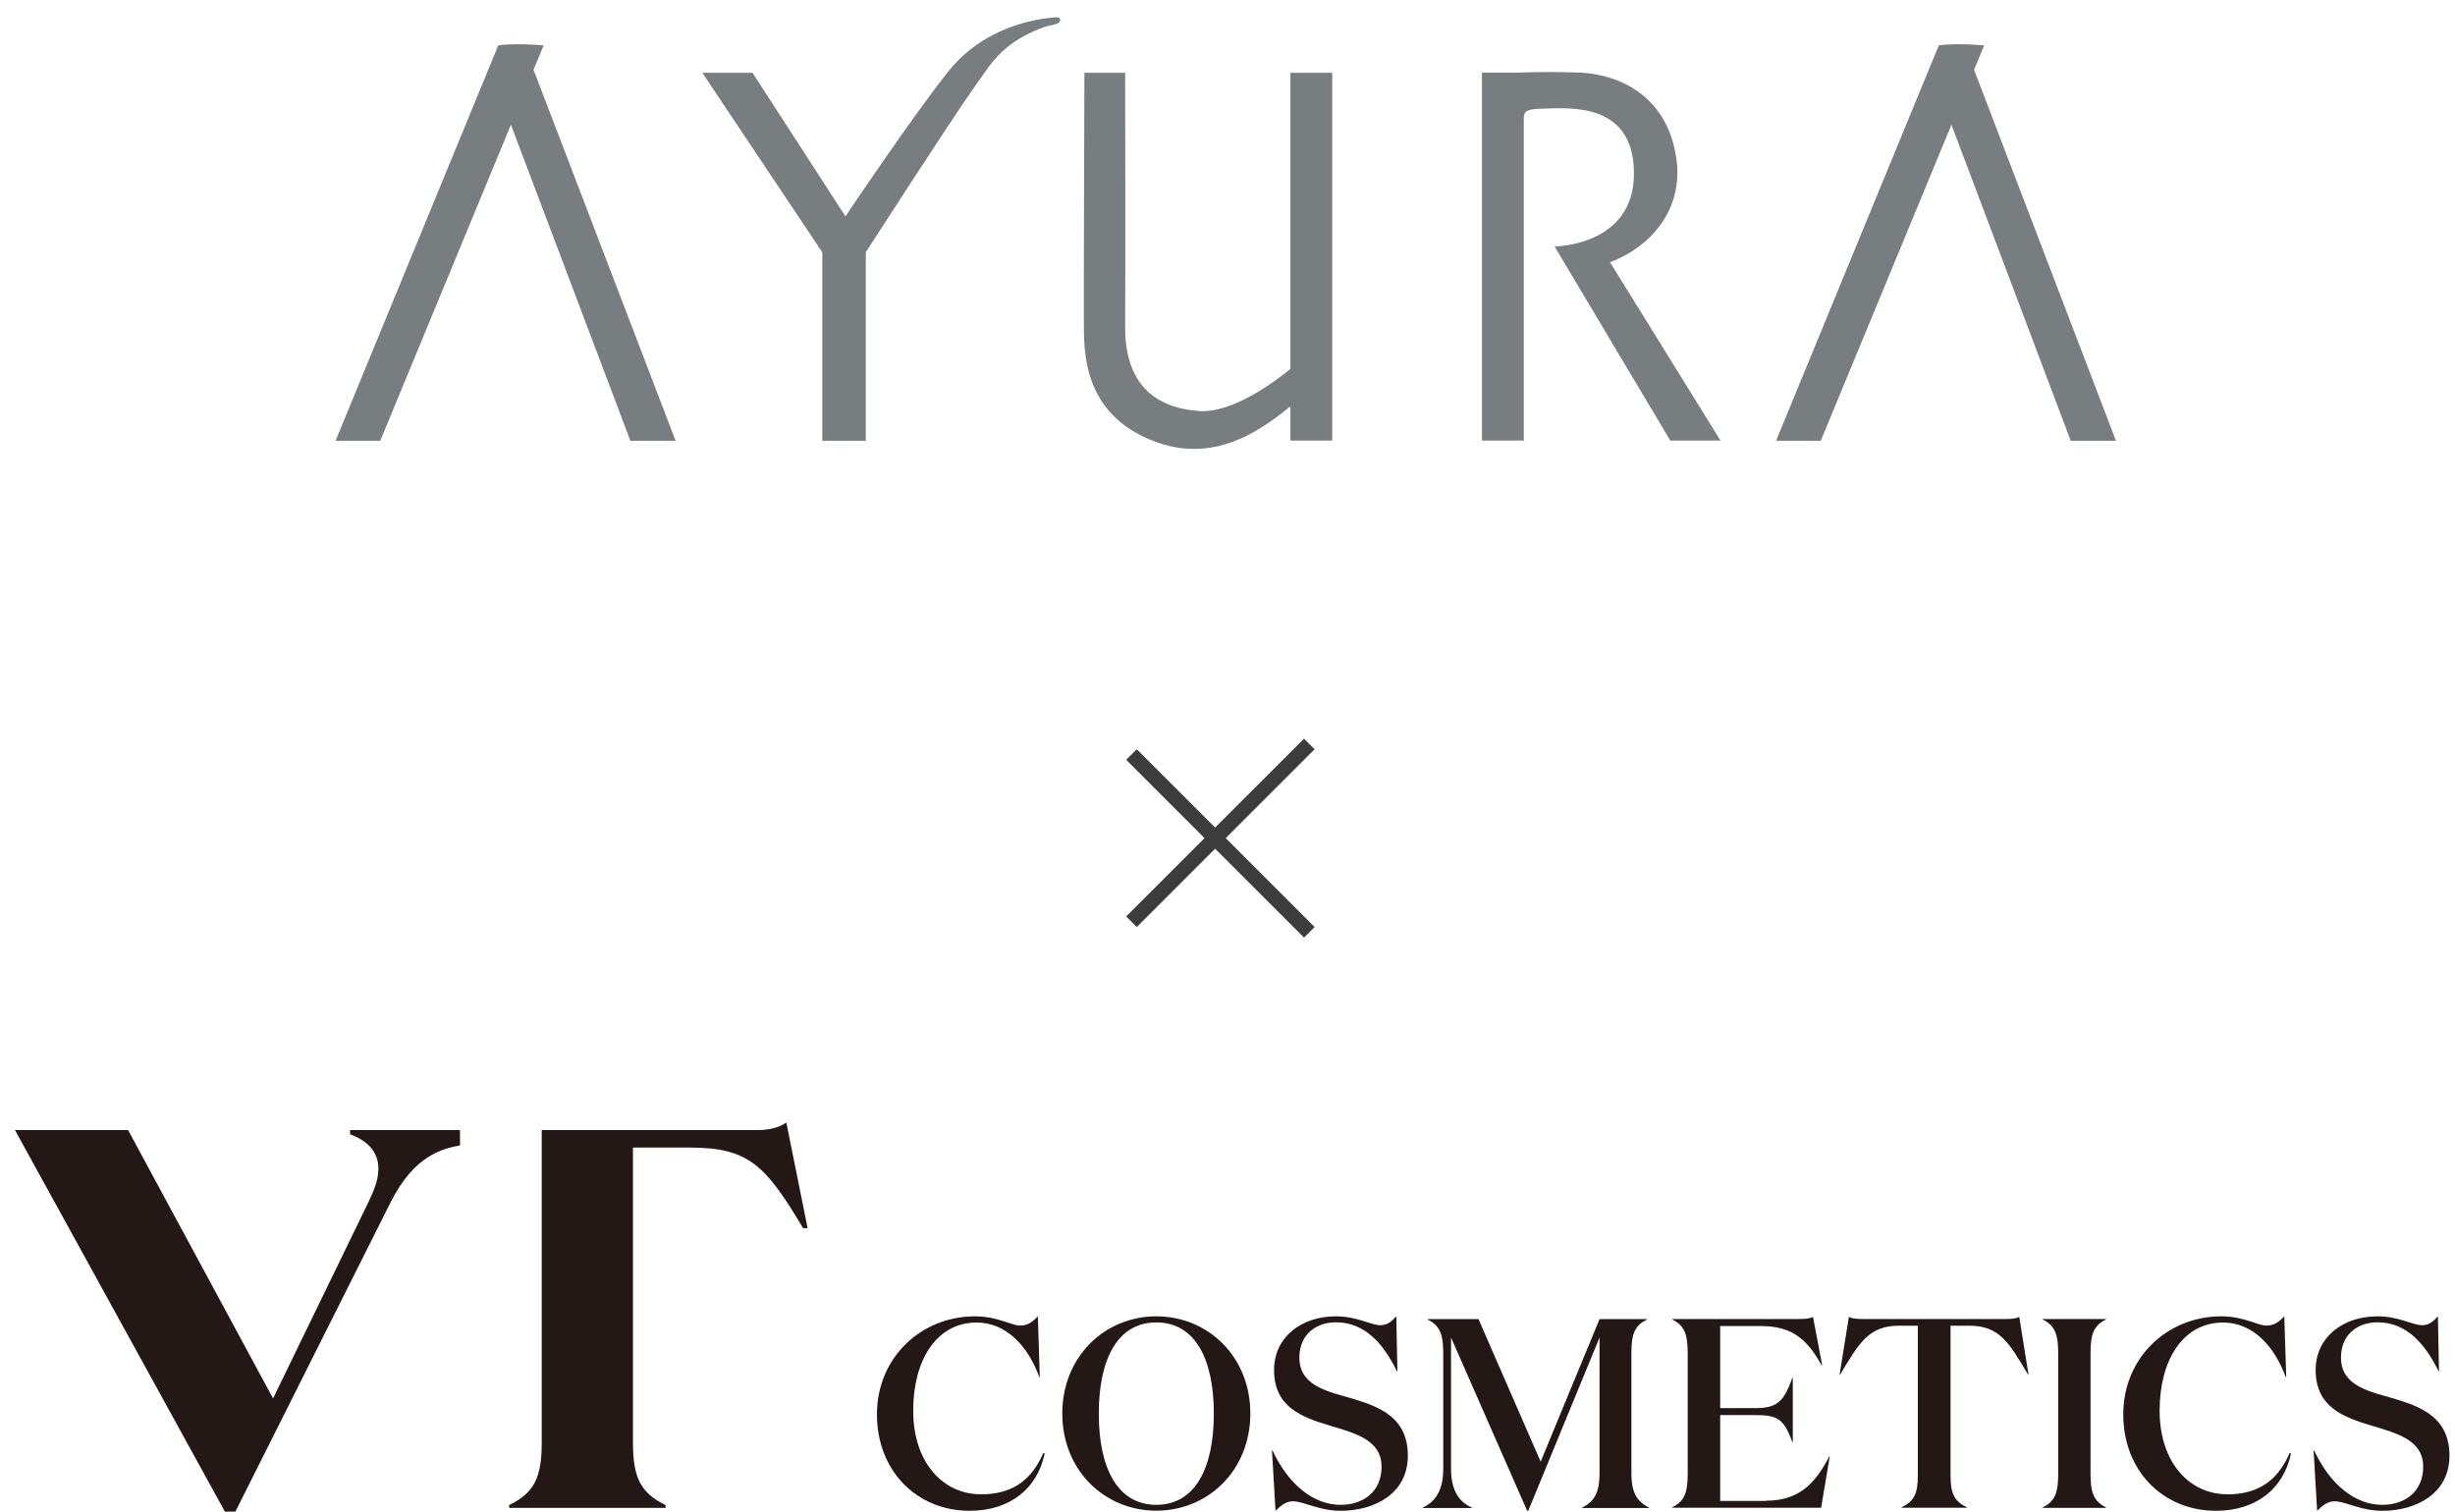 <svg width="164" height="101" viewBox="0 0 164 101" fill="none" xmlns="http://www.w3.org/2000/svg">
<g clip-path="url(#clip0_6030_1093)">
<path d="M89.668 93.257C88.132 92.826 86.8 92.298 86.8 90.714C86.8 89.129 87.954 88.349 89.237 88.349C91.171 88.349 92.414 89.771 93.316 91.615H93.349L93.276 87.951C93.024 88.203 92.756 88.544 92.211 88.544C91.594 88.544 90.659 87.951 89.237 87.951C86.93 87.951 85.11 89.341 85.11 91.542C85.11 94.029 87.003 94.703 88.847 95.255C90.594 95.775 92.292 96.231 92.292 98.002C92.292 99.643 91.098 100.545 89.554 100.545C87.751 100.545 86.069 99.196 85.004 96.905H84.972L85.207 100.943C85.565 100.602 85.89 100.309 86.377 100.309C87.101 100.309 88.108 100.943 89.554 100.943C91.862 100.943 94.047 99.773 94.047 97.262C94.047 94.41 91.699 93.85 89.684 93.257H89.668Z" fill="#231815"/>
<path d="M108.981 98.449V90.405C108.981 89.211 109.16 88.585 110.013 88.171V88.138H106.853L102.92 97.661L98.768 88.138H95.38V88.171C96.225 88.585 96.412 89.219 96.412 90.405V98.148C96.412 99.497 95.941 100.309 95.055 100.724V100.756H98.321V100.724C97.403 100.326 96.932 99.505 96.932 98.099V89.365L102.018 100.943H102.091L106.853 89.365V98.457C106.853 99.651 106.544 100.309 105.699 100.724V100.756H110.151V100.724C109.306 100.309 108.981 99.643 108.981 98.457V98.449Z" fill="#231815"/>
<path d="M77.245 87.951C73.784 87.951 70.964 90.657 70.964 94.443C70.964 98.229 73.776 100.935 77.245 100.935C80.714 100.935 83.526 98.229 83.526 94.443C83.526 90.657 80.714 87.951 77.245 87.951ZM77.245 100.545C74.645 100.545 73.402 98.075 73.402 94.451C73.402 90.827 74.645 88.357 77.245 88.357C79.845 88.357 81.088 90.827 81.088 94.451C81.088 98.075 79.845 100.545 77.245 100.545Z" fill="#231815"/>
<path d="M65.496 99.838C63.059 99.838 61.003 97.782 61.003 94.248C61.003 90.909 62.539 88.365 65.244 88.365C67.178 88.365 68.657 89.885 69.429 92.014H69.461L69.331 87.951C69.039 88.244 68.722 88.569 68.145 88.569C67.568 88.569 66.65 87.951 65.131 87.951C61.523 87.951 58.582 90.714 58.582 94.5C58.582 98.286 61.255 100.943 64.773 100.943C67.463 100.943 69.299 99.464 69.786 97.116L69.697 97.084C68.811 99.123 67.389 99.846 65.496 99.846V99.838Z" fill="#231815"/>
<path d="M117.976 100.285H114.913V94.549H117.188C118.65 94.549 119.138 94.695 119.731 96.352H119.763V92.062H119.731C119.138 93.744 118.65 94.085 117.188 94.085H114.913V88.601H117.634C119.731 88.601 120.722 89.487 121.697 91.234H121.729L121.112 87.984C120.893 88.114 120.535 88.13 120.121 88.13H111.711V88.162C112.556 88.577 112.743 89.21 112.743 90.397V98.473C112.743 99.667 112.564 100.293 111.711 100.707V100.74H121.656L122.233 97.311H122.201C121.226 99.188 120.129 100.269 117.976 100.269V100.285Z" fill="#231815"/>
<path d="M133.933 88.13H124.5C124.086 88.13 123.728 88.114 123.509 87.984L122.891 91.843H122.924C124.207 89.698 124.857 88.577 126.856 88.577H128.116V98.587C128.116 99.781 127.88 100.293 127.035 100.707V100.74H131.382V100.707C130.537 100.293 130.301 99.773 130.301 98.587V88.577H131.561C133.559 88.577 134.209 89.698 135.477 91.843H135.509L134.892 87.984C134.672 88.114 134.315 88.13 133.917 88.13H133.933Z" fill="#231815"/>
<path d="M159.251 93.257C157.715 92.826 156.382 92.298 156.382 90.714C156.382 89.129 157.536 88.349 158.82 88.349C160.754 88.349 161.997 89.771 162.899 91.615H162.931L162.858 87.951C162.606 88.203 162.338 88.544 161.794 88.544C161.184 88.544 160.242 87.951 158.82 87.951C156.512 87.951 154.692 89.341 154.692 91.542C154.692 94.029 156.586 94.703 158.43 95.255C160.177 95.775 161.875 96.231 161.875 98.002C161.875 99.643 160.681 100.545 159.137 100.545C157.333 100.545 155.651 99.196 154.587 96.905H154.554L154.79 100.943C155.147 100.602 155.472 100.309 155.96 100.309C156.683 100.309 157.691 100.943 159.137 100.943C161.444 100.943 163.63 99.773 163.63 97.262C163.63 94.41 161.282 93.85 159.267 93.257H159.251Z" fill="#231815"/>
<path d="M148.761 99.838C146.324 99.838 144.268 97.782 144.268 94.248C144.268 90.909 145.804 88.365 148.509 88.365C150.443 88.365 151.922 89.885 152.694 92.014H152.726L152.596 87.951C152.304 88.244 151.987 88.569 151.402 88.569C150.817 88.569 149.907 87.951 148.387 87.951C144.78 87.951 141.839 90.714 141.839 94.5C141.839 98.286 144.512 100.943 148.03 100.943C150.719 100.943 152.556 99.464 153.043 97.116L152.954 97.084C152.068 99.123 150.646 99.846 148.753 99.846L148.761 99.838Z" fill="#231815"/>
<path d="M136.46 88.162C137.305 88.577 137.492 89.21 137.492 90.397V98.481C137.492 99.675 137.313 100.301 136.46 100.716V100.748H140.685V100.716C139.84 100.301 139.653 99.675 139.653 98.481V90.397C139.653 89.202 139.832 88.577 140.685 88.162V88.13H136.46V88.162Z" fill="#231815"/>
<path d="M23.384 75.788C24.644 76.251 25.277 77.031 25.277 78.088C25.277 78.9 24.944 79.599 24.619 80.306L18.241 93.436L8.556 75.504H1L15.024 101H15.723L26.098 80.322C27.691 77.153 29.592 76.755 30.729 76.528V75.504H23.384V75.788Z" fill="#231815"/>
<path d="M50.603 75.504H36.189V75.601V96.393C36.189 98.725 35.678 99.749 34.012 100.561V100.748H44.461V100.561C42.795 99.749 42.283 98.725 42.283 96.393V76.674H46.086C50.01 76.674 51.139 77.852 53.65 82.061H53.951L52.529 75C52.106 75.293 51.505 75.504 50.619 75.504H50.603Z" fill="#231815"/>
</g>
<line x1="75.586" y1="61.586" x2="87.466" y2="49.707" stroke="#3C3C3C"/>
<line x1="87.466" y1="62.293" x2="75.586" y2="50.414" stroke="#3C3C3C"/>
<g clip-path="url(#clip1_6030_1093)">
<path d="M45.133 29.451L35.641 4.66L36.319 3.031C34.286 2.864 33.286 3.031 33.286 3.031L22.416 29.451H25.401L34.131 8.334L42.111 29.451H45.144H45.133Z" fill="#787D80"/>
<path d="M141.351 29.451L131.872 4.66L132.55 3.031C130.516 2.864 129.517 3.031 129.517 3.031L118.646 29.451H121.631L130.361 8.334L138.33 29.451H141.363H141.351Z" fill="#787D80"/>
<path d="M46.916 4.862L54.933 16.859V29.451H57.835V16.859C57.835 16.859 63.71 7.739 65.006 5.944C66.196 4.291 66.814 2.948 69.585 1.866C70.263 1.604 70.81 1.699 70.822 1.307C70.822 1.105 70.513 1.152 70.287 1.176C69.562 1.247 65.863 1.628 63.365 4.755C60.915 7.823 56.479 14.457 56.479 14.457L50.27 4.862H46.904H46.916Z" fill="#787D80"/>
<path d="M86.201 4.862V24.659C85.047 25.587 82.3 27.596 80.159 27.465C76.971 27.263 75.14 25.468 75.163 21.817C75.187 18.334 75.163 4.862 75.163 4.862H72.44C72.44 4.862 72.392 20.022 72.404 21.259C72.428 23.09 72.083 27.679 77.269 29.546C81.419 31.044 84.595 28.416 86.201 27.156V29.439H88.996V4.862H86.201Z" fill="#787D80"/>
<path d="M107.549 17.525C110.237 16.514 112.509 14.017 111.974 10.522C111.332 6.241 107.954 4.945 105.516 4.85C103.22 4.767 101.519 4.85 101.519 4.85H98.998V29.439H101.793V8.132C101.793 7.43 101.793 7.287 103.232 7.252C104.885 7.216 108.81 6.895 109.131 11.045C109.548 16.443 103.851 16.467 103.851 16.467L111.581 29.439H114.935L107.549 17.513V17.525Z" fill="#787D80"/>
</g>
<defs>
<clipPath id="clip0_6030_1093">
<rect width="162.622" height="26" fill="white" transform="translate(1 75)"/>
</clipPath>
<clipPath id="clip1_6030_1093">
<rect width="119.268" height="30" fill="white" transform="translate(22.335 0.575)"/>
</clipPath>
</defs>
</svg>
